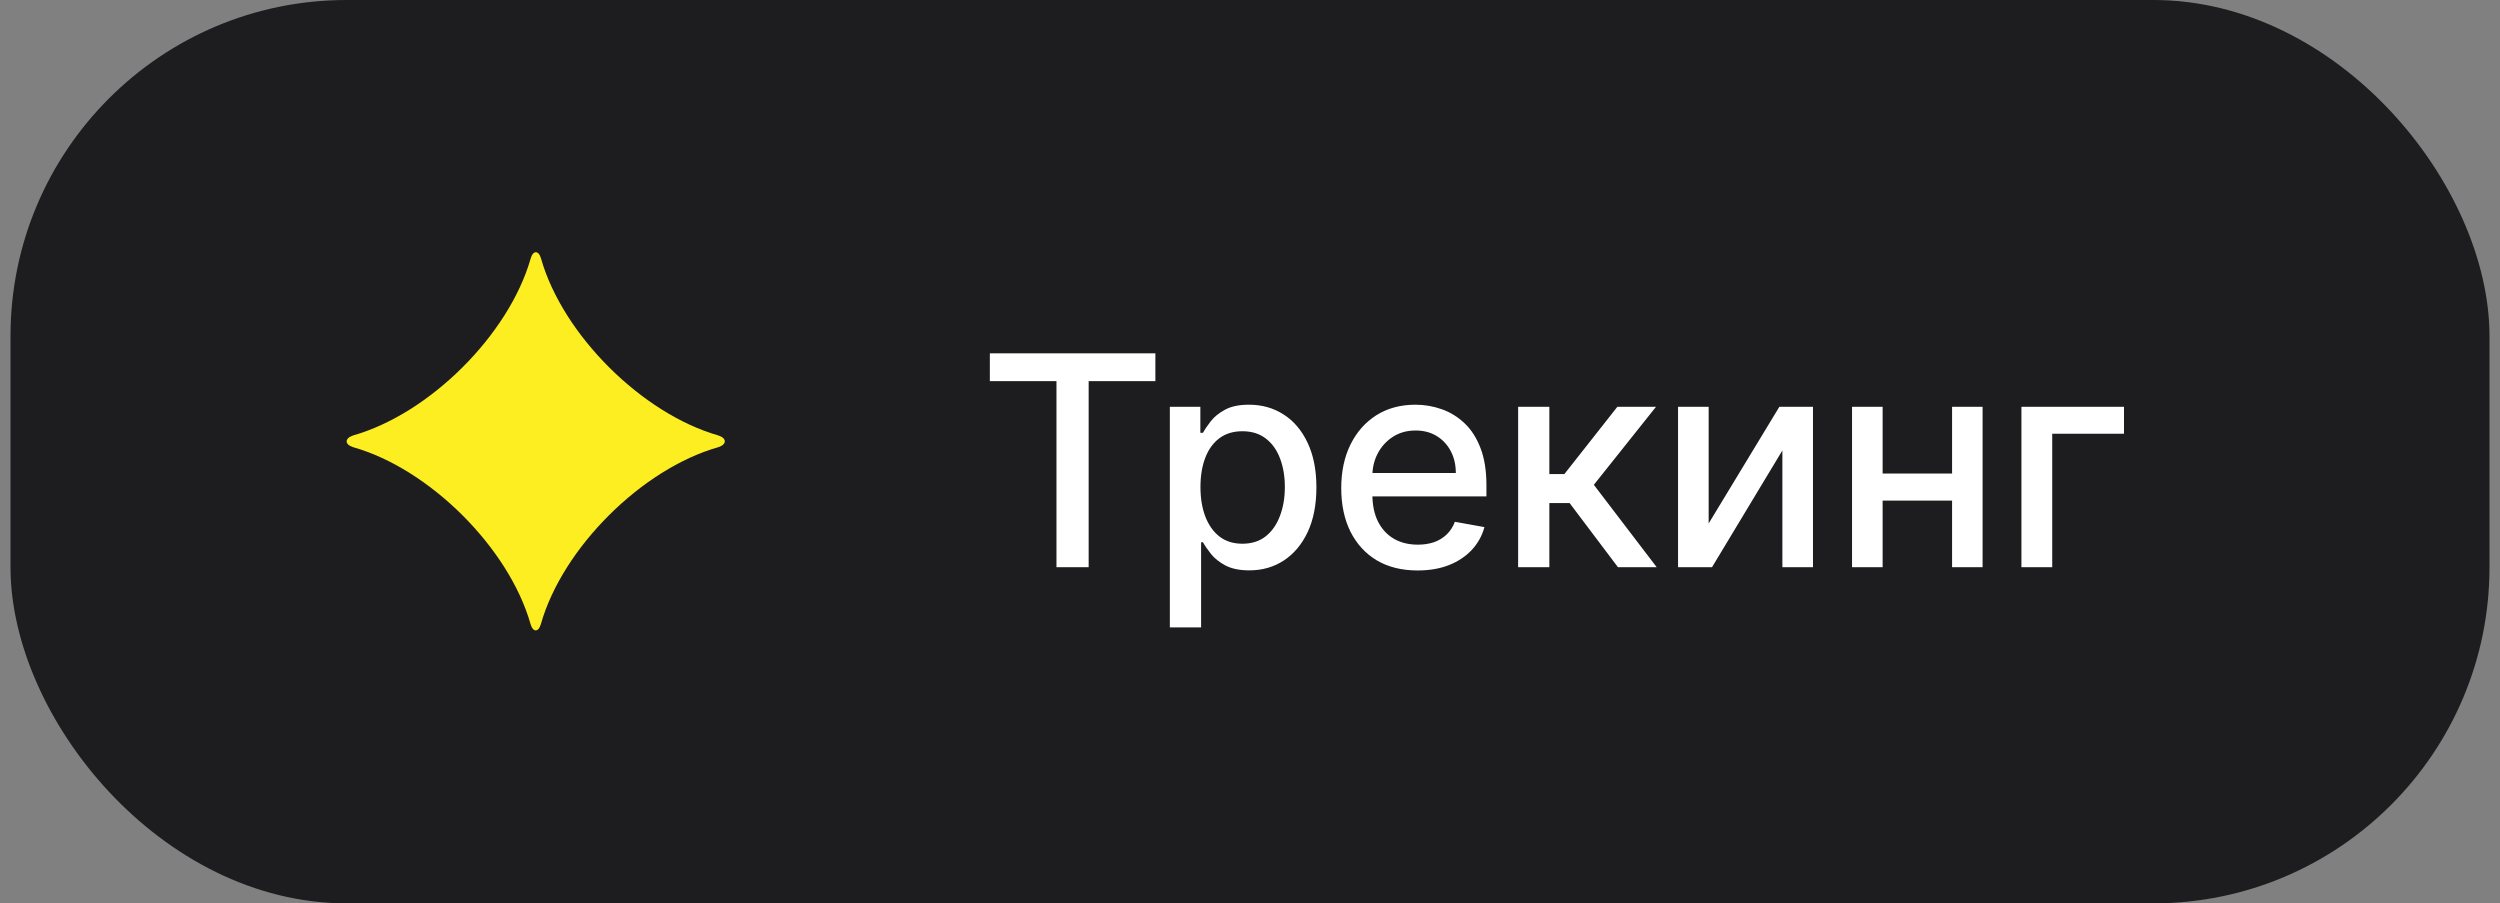 <?xml version="1.0" encoding="UTF-8"?> <svg xmlns="http://www.w3.org/2000/svg" width="119" height="43" viewBox="0 0 119 43" fill="none"><rect x="0" y="0" width="119" height="43" fill="#808080" stroke="none"/><rect x="0.5" width="118" height="43" rx="16" fill="#1D1D1F"></rect><path d="M25.253 29.701C24.221 26.076 20.444 22.314 16.806 21.285C16.398 21.154 16.398 20.866 16.806 20.728C20.451 19.692 24.221 15.937 25.26 12.306C25.372 11.906 25.642 11.906 25.753 12.306C26.786 15.937 30.563 19.692 34.194 20.728C34.602 20.859 34.602 21.154 34.194 21.285C30.556 22.314 26.78 26.076 25.747 29.701C25.635 30.108 25.365 30.108 25.253 29.701Z" fill="#FDEE21"></path><path d="M47.117 18.141V16.818H54.996V18.141H51.82V27H50.288V18.141H47.117ZM55.685 29.864V19.364H57.137V20.602H57.261C57.348 20.442 57.472 20.259 57.634 20.05C57.797 19.841 58.022 19.659 58.31 19.503C58.599 19.344 58.98 19.264 59.454 19.264C60.07 19.264 60.621 19.42 61.105 19.732C61.588 20.043 61.968 20.492 62.243 21.079C62.521 21.666 62.661 22.371 62.661 23.197C62.661 24.022 62.523 24.73 62.248 25.32C61.973 25.906 61.595 26.359 61.114 26.677C60.634 26.992 60.085 27.149 59.469 27.149C59.005 27.149 58.625 27.071 58.33 26.916C58.039 26.76 57.81 26.577 57.644 26.369C57.478 26.16 57.351 25.974 57.261 25.812H57.172V29.864H55.685ZM57.142 23.182C57.142 23.719 57.22 24.189 57.376 24.594C57.532 24.998 57.757 25.315 58.052 25.543C58.347 25.769 58.708 25.881 59.136 25.881C59.58 25.881 59.951 25.764 60.249 25.528C60.548 25.29 60.773 24.967 60.925 24.559C61.081 24.151 61.159 23.692 61.159 23.182C61.159 22.678 61.083 22.226 60.931 21.825C60.781 21.424 60.556 21.107 60.254 20.875C59.956 20.643 59.583 20.527 59.136 20.527C58.705 20.527 58.34 20.638 58.042 20.86C57.747 21.082 57.523 21.392 57.371 21.79C57.218 22.188 57.142 22.651 57.142 23.182ZM67.477 27.154C66.725 27.154 66.077 26.993 65.533 26.672C64.993 26.347 64.576 25.891 64.281 25.305C63.989 24.715 63.843 24.024 63.843 23.232C63.843 22.449 63.989 21.76 64.281 21.163C64.576 20.567 64.987 20.101 65.513 19.766C66.044 19.432 66.664 19.264 67.373 19.264C67.804 19.264 68.221 19.335 68.626 19.478C69.03 19.62 69.393 19.844 69.715 20.149C70.036 20.454 70.29 20.85 70.475 21.337C70.661 21.821 70.754 22.41 70.754 23.102V23.629H64.683V22.516H69.297C69.297 22.125 69.217 21.778 69.058 21.477C68.899 21.172 68.675 20.931 68.387 20.756C68.102 20.58 67.767 20.492 67.383 20.492C66.965 20.492 66.601 20.595 66.289 20.8C65.981 21.003 65.742 21.268 65.573 21.596C65.407 21.921 65.325 22.274 65.325 22.655V23.525C65.325 24.035 65.414 24.47 65.593 24.827C65.775 25.185 66.029 25.459 66.354 25.648C66.678 25.833 67.058 25.926 67.492 25.926C67.774 25.926 68.031 25.886 68.263 25.807C68.495 25.724 68.695 25.601 68.864 25.439C69.033 25.276 69.163 25.076 69.252 24.837L70.659 25.091C70.546 25.505 70.344 25.868 70.053 26.18C69.764 26.488 69.401 26.728 68.964 26.901C68.53 27.07 68.034 27.154 67.477 27.154ZM72.263 27V19.364H73.749V22.565H74.465L76.986 19.364H78.825L75.867 23.077L78.86 27H77.016L74.714 23.947H73.749V27H72.263ZM81.332 24.917L84.697 19.364H86.298V27H84.841V21.442L81.491 27H79.875V19.364H81.332V24.917ZM93.332 22.541V23.828H89.196V22.541H93.332ZM89.613 19.364V27H88.157V19.364H89.613ZM94.371 19.364V27H92.919V19.364H94.371ZM101.102 19.364V20.646H97.686V27H96.22V19.364H101.102Z" fill="white"></path></svg> 